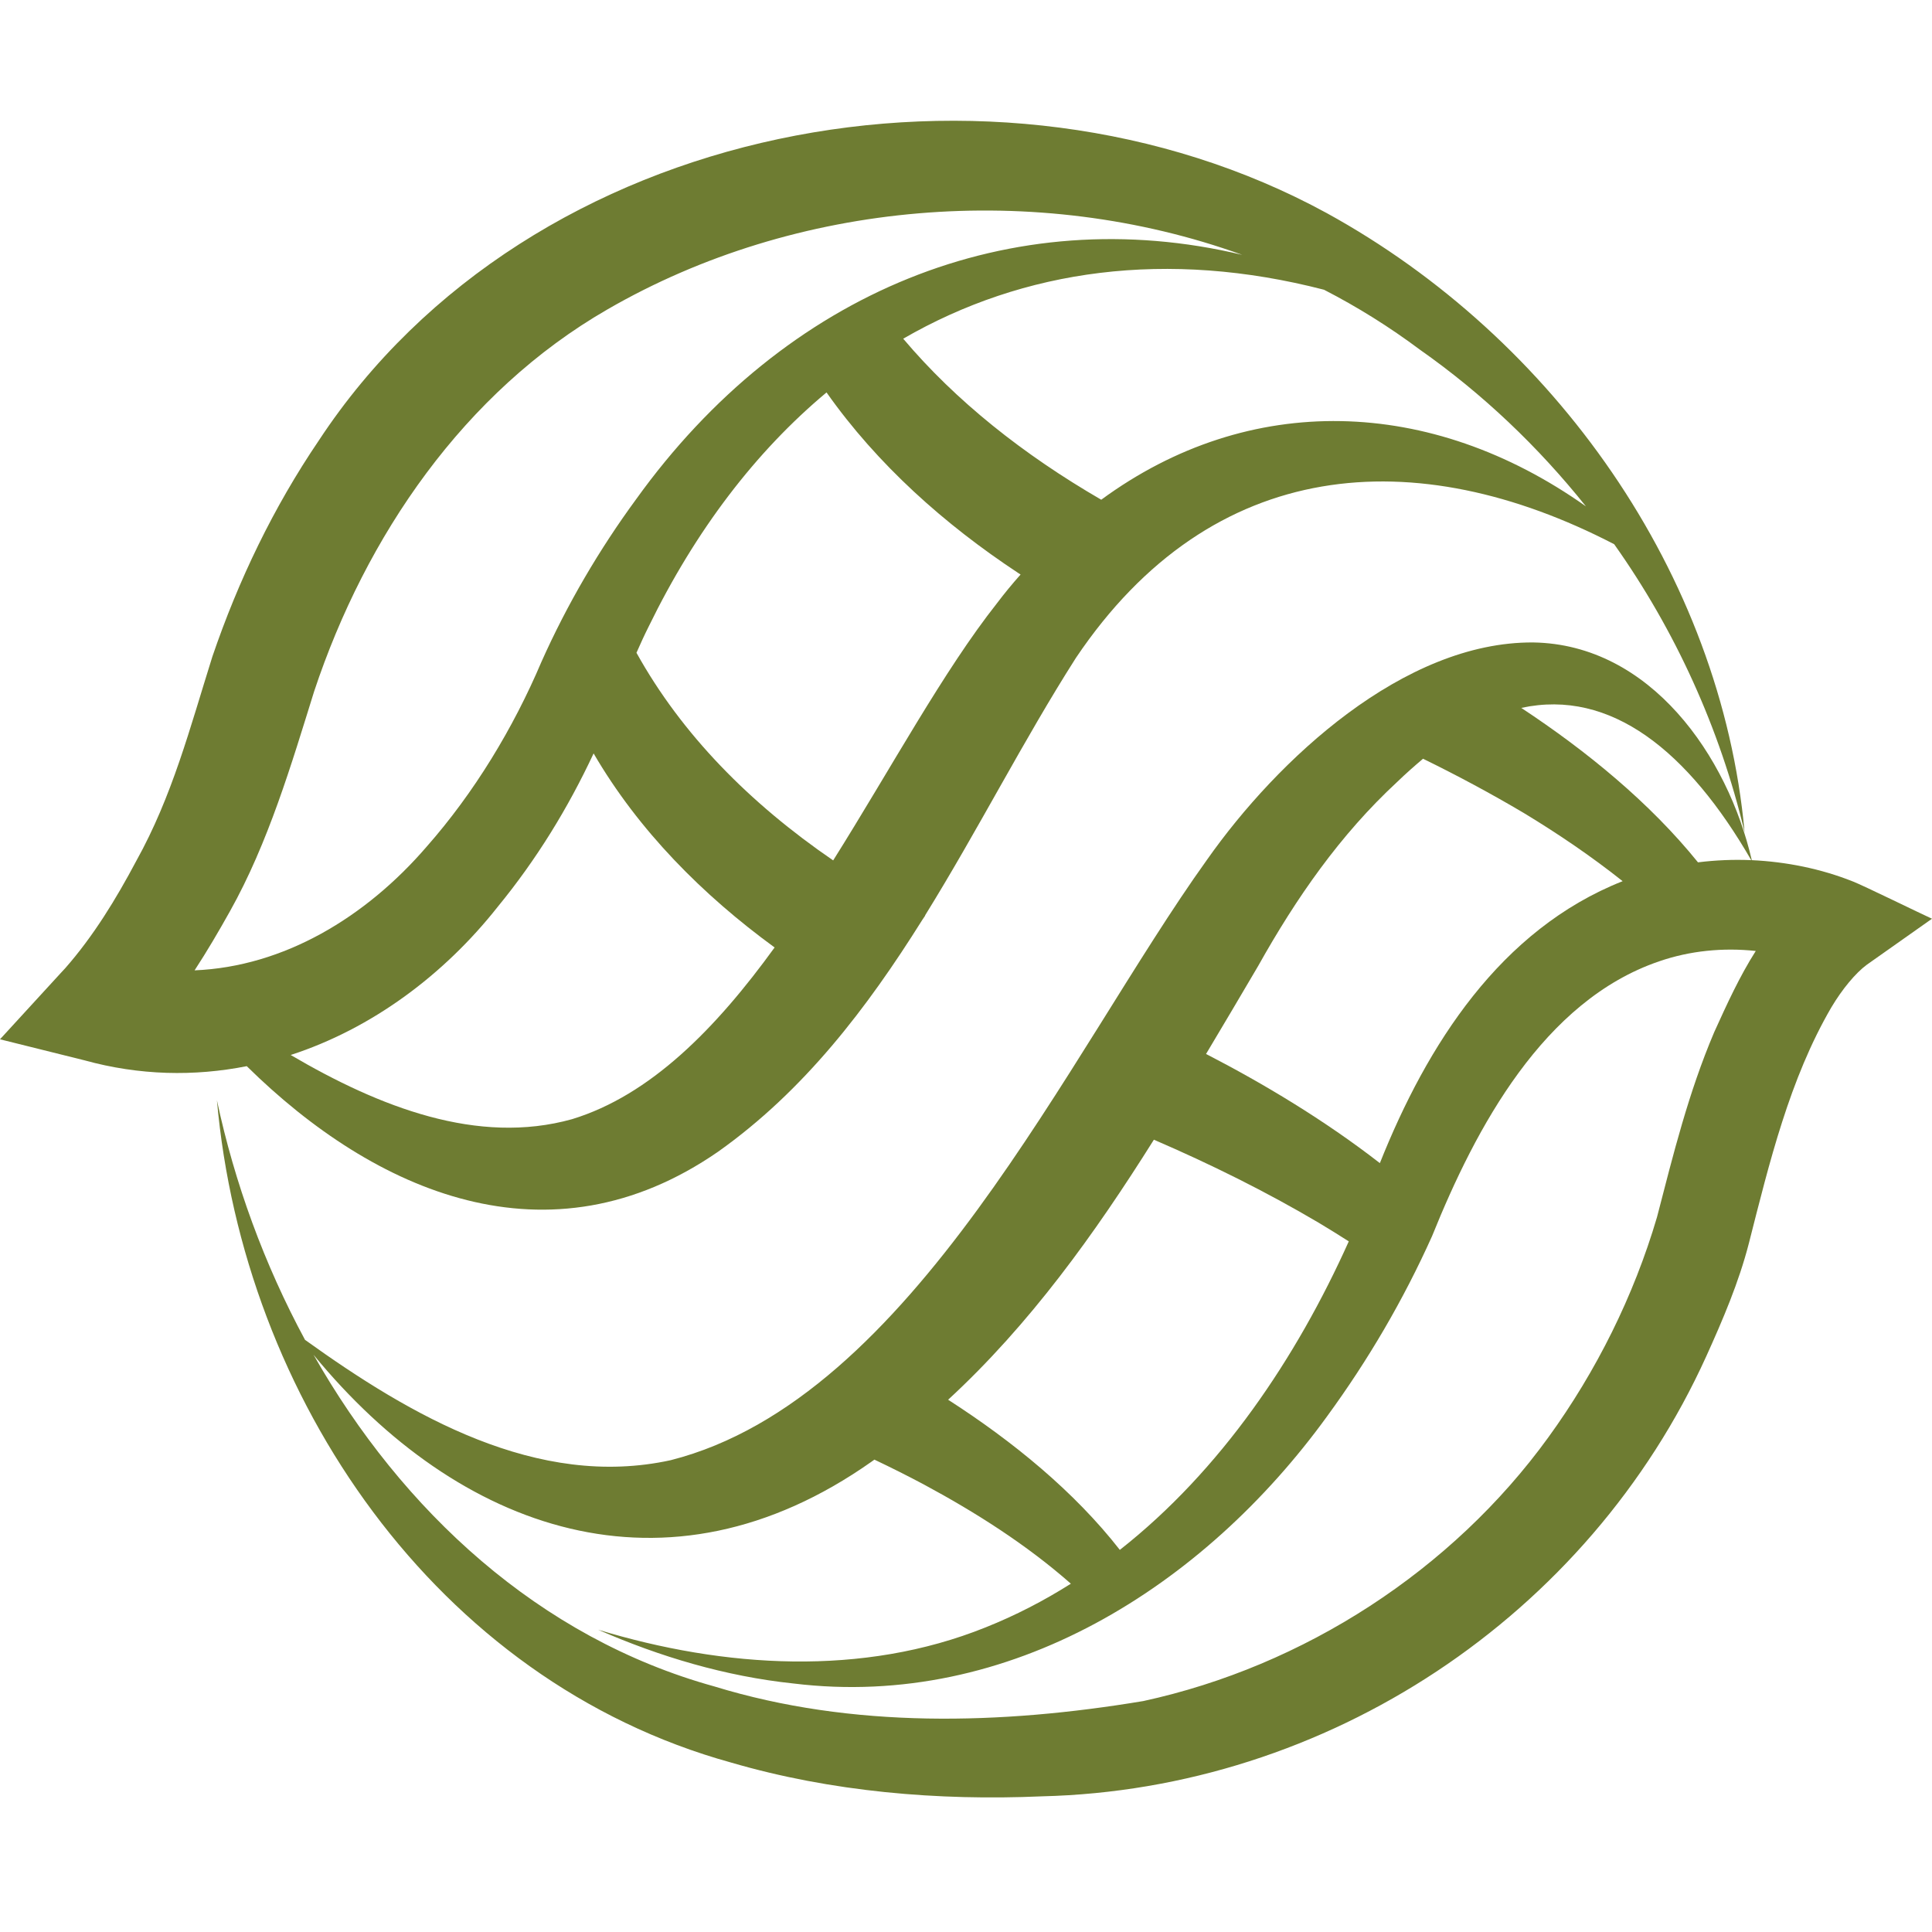 <?xml version="1.0" encoding="UTF-8"?> <svg xmlns="http://www.w3.org/2000/svg" width="32" height="32" viewBox="0 0 32 32" fill="none"><path d="M26.736 9.014C27.745 10.438 28.486 12.06 28.896 13.784C28.504 9.498 25.739 5.597 21.974 3.529C16.52 0.553 8.778 1.981 5.282 7.294C4.528 8.405 3.95 9.609 3.518 10.874C3.144 12.065 2.853 13.189 2.257 14.26C1.922 14.891 1.548 15.504 1.08 16.037L1.014 16.108L0 17.214L1.398 17.562C2.31 17.814 3.219 17.831 4.087 17.659C6.208 19.749 9.091 21.015 11.895 19.075C13.319 18.065 14.36 16.698 15.277 15.235L15.325 15.164H15.321C16.198 13.749 16.957 12.25 17.821 10.896C20.078 7.541 23.451 7.312 26.736 9.014ZM23.517 5.791C24.558 6.522 25.479 7.4 26.268 8.387C23.698 6.567 20.691 6.478 18.24 8.277C16.948 7.528 15.832 6.642 14.96 5.61C16.957 4.455 19.333 4.128 21.93 4.799C22.486 5.085 23.015 5.416 23.517 5.791ZM3.223 16.072C3.43 15.755 3.624 15.424 3.809 15.093C4.444 13.96 4.828 12.655 5.203 11.452C6.058 8.877 7.689 6.492 10.061 5.125C13.187 3.317 17.168 2.991 20.576 4.221C16.754 3.308 13.011 4.825 10.537 8.268C9.925 9.102 9.391 10.014 8.968 10.962C8.5 12.065 7.852 13.132 7.068 14.022C6.058 15.195 4.7 16.011 3.223 16.072ZM9.475 18.537C7.914 18.973 6.287 18.338 4.815 17.474C6.155 17.038 7.35 16.152 8.245 15.018C8.888 14.234 9.409 13.383 9.832 12.479C10.577 13.758 11.64 14.825 12.83 15.693C11.86 17.033 10.775 18.14 9.475 18.537ZM16.516 9.988C15.63 11.108 14.761 12.721 13.8 14.251C12.416 13.303 11.291 12.162 10.542 10.812C10.608 10.662 10.674 10.517 10.745 10.376C11.521 8.784 12.517 7.479 13.69 6.5C14.532 7.695 15.647 8.687 16.864 9.49C16.877 9.498 16.891 9.507 16.904 9.516C16.767 9.67 16.639 9.825 16.516 9.988Z" fill="#6E7C32"></path><path d="M29.015 14.247C28.618 12.528 27.339 10.672 25.395 10.641C23.252 10.627 21.158 12.581 19.99 14.243C17.692 17.448 15.118 23.166 11.11 24.185C8.901 24.67 6.802 23.449 5.052 22.192C4.378 20.944 3.884 19.591 3.593 18.224C4.029 23.131 7.213 27.84 12.111 29.194C13.769 29.678 15.537 29.828 17.256 29.753C21.982 29.639 26.308 26.773 28.261 22.465C28.534 21.861 28.799 21.244 28.966 20.596C29.306 19.26 29.641 17.871 30.333 16.685C30.514 16.381 30.734 16.117 30.919 15.98L32 15.217C31.832 15.142 30.853 14.662 30.69 14.6C30.157 14.388 29.588 14.274 29.015 14.247ZM29.006 14.247C28.71 14.234 28.415 14.247 28.124 14.283C27.326 13.295 26.281 12.44 25.197 11.725C26.682 11.403 27.965 12.444 29.006 14.247ZM20.84 15.998C21.467 14.878 22.194 13.828 23.142 12.951C23.288 12.81 23.429 12.686 23.57 12.567C24.138 12.845 24.698 13.145 25.241 13.467C25.809 13.811 26.36 14.185 26.876 14.595C24.848 15.398 23.636 17.307 22.855 19.265C21.934 18.55 20.924 17.946 19.976 17.457C20.267 16.972 20.554 16.483 20.84 15.998ZM19.112 18.877C20.051 19.282 20.968 19.736 21.841 20.252C22.009 20.354 22.176 20.455 22.34 20.561C21.471 22.496 20.219 24.357 18.548 25.671C17.794 24.705 16.78 23.876 15.704 23.184C17.053 21.941 18.133 20.437 19.112 18.877ZM28.393 17.095C27.965 18.101 27.714 19.123 27.445 20.16C27.061 21.465 26.44 22.712 25.646 23.806C24.05 26.01 21.599 27.597 18.936 28.175C16.581 28.567 14.117 28.634 11.833 27.933C8.928 27.13 6.661 25.023 5.193 22.439C7.592 25.362 11.044 26.601 14.434 24.211C14.452 24.198 14.465 24.189 14.483 24.176C14.761 24.308 15.034 24.445 15.299 24.586C16.167 25.053 17.005 25.587 17.737 26.231C17.291 26.513 16.824 26.755 16.326 26.954C14.289 27.774 11.996 27.628 9.906 26.993C10.925 27.439 12.014 27.765 13.143 27.884C16.723 28.32 19.941 26.275 21.982 23.457C22.661 22.527 23.243 21.535 23.72 20.473C24.447 18.669 25.567 16.575 27.48 15.923C27.992 15.746 28.543 15.693 29.081 15.751C28.812 16.174 28.605 16.628 28.393 17.095Z" fill="#6E7C32"></path></svg> 